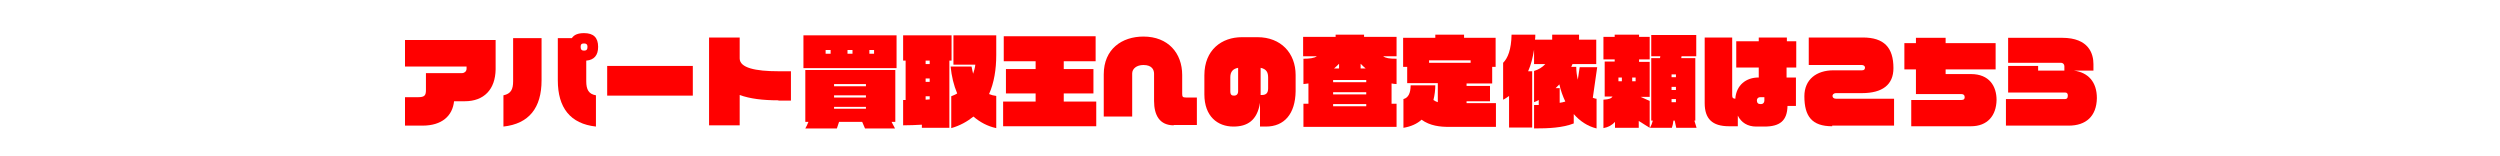 <?xml version="1.0" encoding="utf-8"?>
<!-- Generator: Adobe Illustrator 25.4.1, SVG Export Plug-In . SVG Version: 6.00 Build 0)  -->
<svg version="1.1" id="レイヤー_1" xmlns="http://www.w3.org/2000/svg" xmlns:xlink="http://www.w3.org/1999/xlink" x="0px"
	 y="0px" viewBox="0 0 800 50" style="enable-background:new 0 0 800 50;" xml:space="preserve">
<style type="text/css">
	.st0{fill:#FF0000;}
</style>
<g>
	<path class="st0" d="M148.7,32.4h-3.4c-0.5,4.7-3.9,7.8-10.1,7.8h-5.6v-9.1h4.2c2.1,0,2.5-0.6,2.5-2.3v-5.4h11.6
		c0.6,0,1.4-0.5,1.4-1.4v-0.7h-19.7v-8.5h29v9.4C158.5,28.6,154.9,32.4,148.7,32.4z"/>
	<path class="st0" d="M161.1,40.5v-10c2.4-0.5,3.1-1.9,3.1-4.5V12.2h9.1v13.5C173.3,34.5,169.3,39.6,161.1,40.5z M187.6,19.4V26
		c0,2.7,0.8,4.1,3.1,4.5v10c-8.2-0.9-12.2-6-12.2-14.8V12.2h4.5c0.7-1.1,2-1.6,3.9-1.6c3,0,4.5,1.4,4.5,4.4
		C191.4,17.7,190.1,19.2,187.6,19.4z M186.9,13.9c-0.8,0-1.1,0.3-1.1,1.1c0,0.9,0.4,1.2,1.1,1.2c0.7,0,1.1-0.3,1.1-1.2
		C188,14.2,187.6,13.9,186.9,13.9z"/>
	<path class="st0" d="M194.3,30.6v-9.5h27.4v9.5H194.3z"/>
	<path class="st0" d="M249.1,32.1c-5,0-9.1-0.5-12.4-1.7v9.7h-9.8V12h9.8v6.7c0,3,5,4.1,12.4,4.1h4v9.4H249.1z"/>
	<path class="st0" d="M257.1,21.8V11.3h29.8v10.5H257.1z M285.3,39l1.1,2.1h-9.6l-0.9-2.1h-7.4c-0.3,0.8-0.5,1.6-0.7,2.1h-10.1
		c0.3-0.5,0.7-1.3,1-2.1h-1V22.4h28.8V39H285.3z M265.8,16h-1.6v1.2h1.6V16z M277.1,26.9h-10.2v0.7h10.2V26.9z M277.1,30.5h-10.2
		v0.7h10.2V30.5z M277.1,34.2h-10.2v0.6h10.2V34.2z M272.8,16h-1.6v1.2h1.6V16z M279.7,16h-1.5v1.2h1.5V16z"/>
	<path class="st0" d="M303.8,19.4v21.5H295v-1c-1.9,0.1-3.9,0.2-6,0.2V32c0.3,0,0.6,0,0.8,0V19.4H289v-8.1h15.5v8.1H303.8z
		 M297.5,19.4h-1.3v1.1h1.3V19.4z M297.5,25.1h-1.3v1.1h1.3V25.1z M297.5,30.8h-1.3v1.1c0.4,0,0.9-0.1,1.3-0.1V30.8z M311.5,37.3
		c-2,1.6-4.3,2.9-7.1,3.7V30.8c0.7-0.3,1.3-0.5,1.9-0.9c-1.1-2.6-1.8-5.5-2.1-8.6h6.7c0.2,0.9,0.3,1.6,0.5,2.3
		c0.3-0.9,0.6-1.9,0.7-2.9h-7v-9.4h13.7v6.3c0,4.6-0.7,8.9-2.3,12.5c0.7,0.3,1.5,0.5,2.3,0.6V41C316,40.4,313.6,39.1,311.5,37.3z"/>
	<path class="st0" d="M321,40.4v-7.9h10.4v-2.6h-9.5v-7.8h9.5v-2.5h-10.2v-8h29.4v8h-10.2v2.5h9.5v7.8h-9.5v2.6h10.4v7.9H321z"/>
	<path class="st0" d="M375.6,40.1c-4.5,0-6.3-3.2-6.3-7.8v-8.7c0-1.2-0.6-2.8-3.4-2.8c-2.2,0-3.6,1.2-3.6,2.7v13.8h-9.1V23.8
		c0-8.1,5.8-12.1,12.7-12.1c7.9,0,12.4,5.3,12.4,12.3V30c0,1,0.2,1.2,1.2,1.2h3.5v8.8H375.6z"/>
	<path class="st0" d="M405.1,40.5h-1.9v-7.6c-0.9,5.7-4.1,7.6-8.5,7.6c-5.1,0-9.3-3.3-9.3-10.3v-6.1c0-8.2,5.6-12.2,12-12.2h5
		c7.5,0,12.2,5.1,12.2,12.1v5.2C414.5,36.4,411,40.5,405.1,40.5z M396.2,21.7c-1.6,0.3-2.5,1.2-2.5,3v4.5c0,1.2,0.5,1.4,1.2,1.4
		c0.8,0,1.3-0.5,1.3-1.4V21.7z M405.8,24.8c0-1.6-0.5-2.7-2.4-3.1v7.5c0,0.4,0,0.8,0,1.2h0.4c1.2,0,2-0.5,2-2.1V24.8z"/>
	<path class="st0" d="M442.6,18c0.8,0.6,2,0.8,4.3,0.8v8.1c-0.5,0-1.1-0.1-1.6-0.2v6.5h1.6v7.4h-29.8v-7.4h1.6v-6.5
		c-0.5,0.1-1,0.1-1.6,0.2v-8.1c1.9,0,3.5-0.2,4.3-0.8H417v-6.2h10.4v-0.7h9.1v0.7h10.4V18H442.6z M437.2,25.6h-10.6v0.7h10.6V25.6z
		 M437.2,29.5h-10.6v0.7h10.6V29.5z M437.2,33.3h-10.6V34h10.6V33.3z M428.5,20.4c-0.5,0.5-1.1,1.1-1.6,1.5h1.6V20.4z M435.4,20.4
		v1.5h1.6C436.4,21.4,435.9,20.9,435.4,20.4z"/>
	<path class="st0" d="M477.5,21.5v5.2h-8.2v0.8h7.5v4.9h-7.5V33h9.4v7.6h-15.2c-2.5,0-5.9-0.3-8.6-2.3c-1.4,1.3-3.4,2.2-5.8,2.6
		v-9.2c1.6-0.4,2.3-2,2.3-4.4h7.9c0,1.4-0.2,3.1-0.6,4.7c0.4,0.3,0.8,0.5,1.4,0.7v-6.1h-9.8v-5.2h-1.3v-9.3h10.3v-1h9.2v1h10.1v9.3
		H477.5z M470.6,19.3h-13.3v0.8h13.3V19.3z"/>
	<path class="st0" d="M509.7,31.3c0.4,0.1,0.8,0.3,1.2,0.3v9.5c-2.9-0.7-5.4-2.4-7.3-4.6v3c-3.6,1.4-8,1.6-12.7,1.6v-7.5
		c0.5,0,1,0,1.5,0V32c-0.5,0.3-1,0.5-1.5,0.7v-10c1.4-0.4,2.7-1.2,3.6-2.2h-3.6v-4.6c-0.4,2.5-1,4.9-1.9,6.9h1.3v18h-7.4V30.7
		c-0.6,0.4-1.2,0.9-1.9,1.2V20.1c1.5-1.5,2.6-4.2,2.7-9h7.6c0,0.5,0,1.1-0.1,1.6h5.5v-1.6h8.6v1.6h5.5v7.8h-7.6
		c-0.1,0.3-0.3,0.6-0.4,0.9h1.6c0,1.5,0.2,2.8,0.5,4.1l0.6-4h5.6L509.7,31.3z M499,27c-0.4,0.4-0.8,0.8-1.2,1.2h1.3v4.7
		c0.6-0.1,1.2-0.2,1.8-0.4C500.1,30.8,499.4,28.9,499,27z"/>
	<path class="st0" d="M524.4,38.7v2.2h-7.6V39c-0.9,1-2.1,1.7-3.7,2v-9.1c1.8-0.1,2.5-0.4,2.9-1h-2.5V19.7h3.2V19h-3.6v-7.2h3.6
		v-0.7h7.8v0.7h3.4V19h-3.4v0.8h3.4v11.2H525l2.9,1.3v8.6L524.4,38.7z M519,24.8h-1.1V26h1.1V24.8z M523.4,24.8h-1.1V26h1.1V24.8z
		 M536.4,40.9l-0.5-2.3h-0.4c-0.1,0.9-0.3,1.7-0.5,2.3h-7c0.4-0.7,0.7-1.5,0.9-2.3h-0.5v-20h2.8l0.1-0.6h-2.9v-6.8h14.4V18h-4.7
		l-0.1,0.6h4.5v20h-0.3l0.7,2.3H536.4z M536.3,23.8h-1.4v0.9h1.4V23.8z M536.3,27.8h-1.4v1h1.4V27.8z M536.3,31.7h-1.4v1h1.4V31.7z"
		/>
	<path class="st0" d="M571.7,21.6v3.2h3v9.1H572c-0.1,4.7-2.4,6.6-7.4,6.6H562c-2.8,0-4.8-1.3-5.9-3.5v3.4h-2.8
		c-5.4,0-7.8-2.4-7.8-7.4V12h8.8v18.4c0,0.9,0.2,1.1,1,1.2c0.3-4.4,3.5-6.8,7.4-6.8h0.1v-3.2h-7.2v-8.4h7.2V12h9v1.2h3v8.4H571.7z
		 M564.5,31.1h-1.3c-0.5,0-1,0.4-1,1c0,0.8,0.4,1.2,1.1,1.2h0.3c0.6,0,1-0.5,1-1.1V31.1z"/>
	<path class="st0" d="M586.3,40.4c-6.5,0-8.9-3.2-8.9-9.6c0-5.4,3.9-8.3,9.3-8.3h9.1c0.6,0,1-0.2,1-0.9c0-0.4-0.4-0.8-1-0.8h-17
		v-8.8h17.3c6.8,0,9.8,3.2,9.8,9.8c0,5.3-3.5,8-10.1,8h-8.2c-0.9,0-1.2,0.5-1.2,0.9c0,0.5,0.4,0.9,1.2,0.9h18.5v8.6H586.3z"/>
	<path class="st0" d="M630.7,40.4h-19.1V32h16c0.9,0,1.1-0.4,1.1-0.9c0-0.7-0.4-1-1.1-1h-14.5v-7.9h-3.7v-8.4h3.7v-1.7h9.5v1.7h16
		v8.4h-16v1.5h8.1c5.9,0,8.2,3.9,8.2,8.3C638.8,37,636,40.4,630.7,40.4z"/>
	<path class="st0" d="M662,40.2h-20.1v-8.5h18.9c0.6,0,0.9-0.3,0.9-1.1c0-0.6-0.2-1-0.9-1h-18.2v-8.5h9.6v1.5h8.4v-1.4
		c0-0.6-0.4-1.1-1.1-1.1h-16.9v-8h17.3c8.6,0,10,5.2,10,8.4v2.1h-6.2c4.5,0.6,7.3,3.6,7.3,8.8C670.9,37.2,667.5,40.2,662,40.2z"/>
</g>
</svg>
